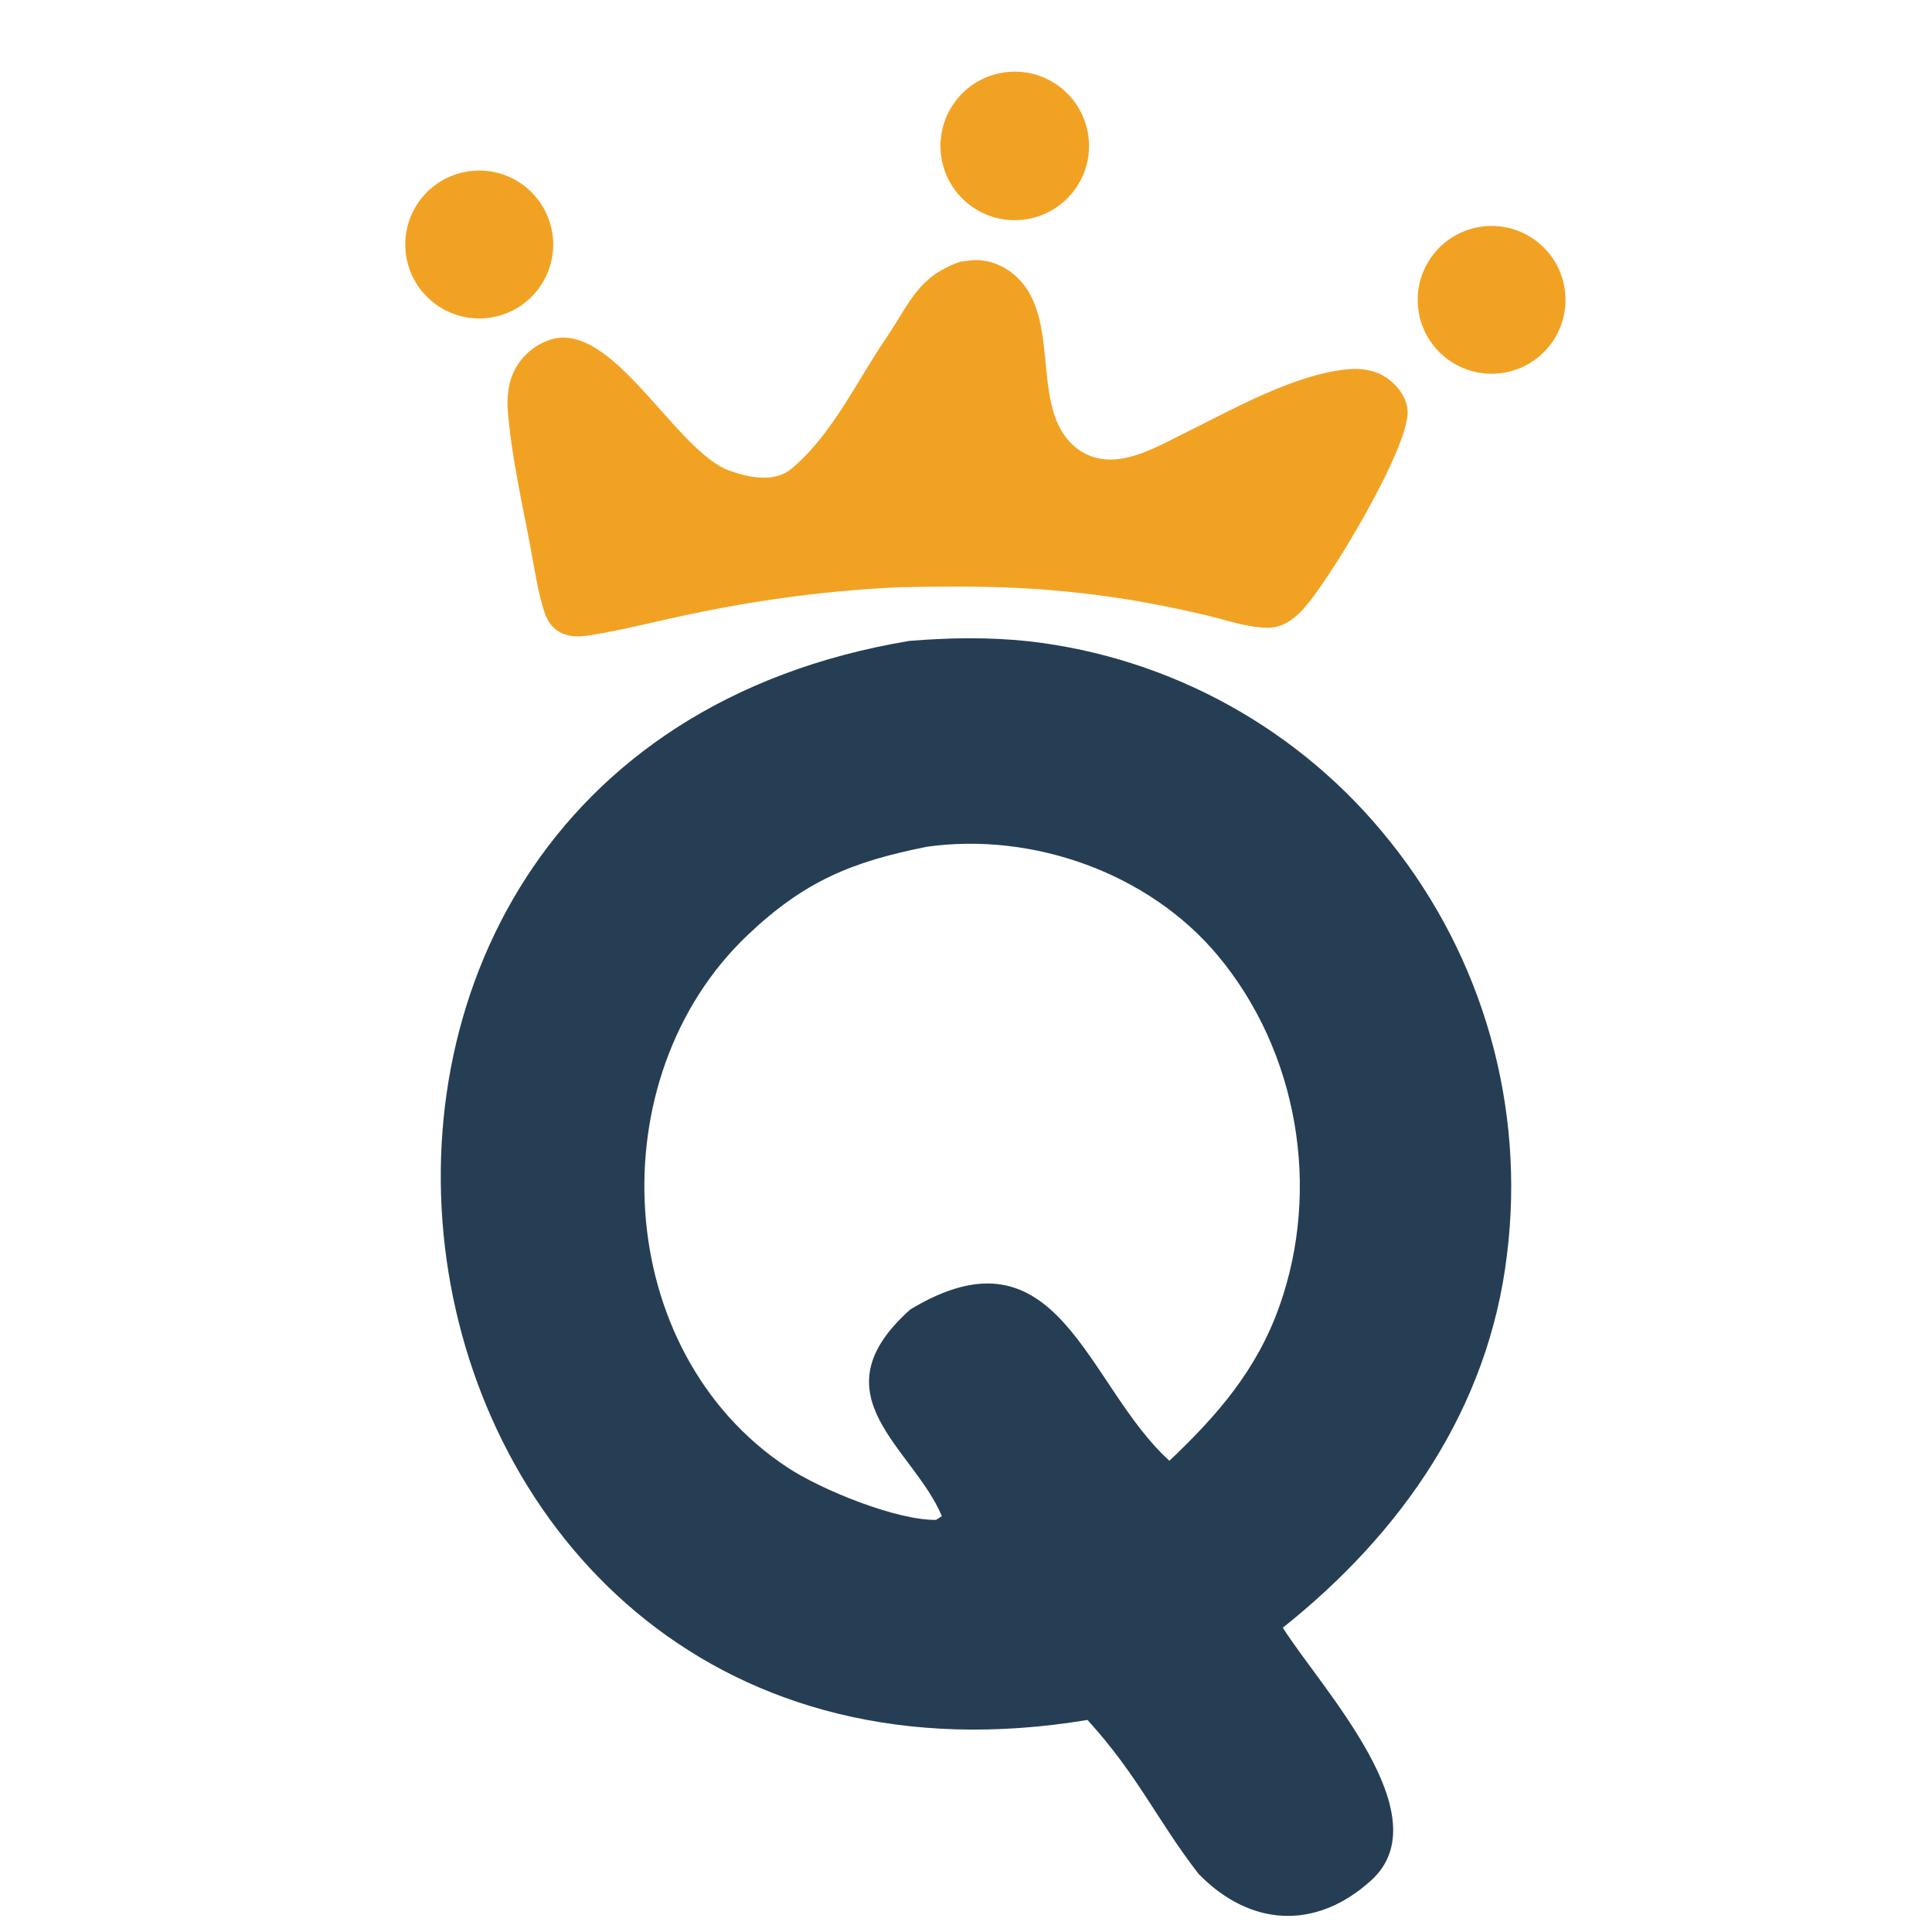 <svg xmlns="http://www.w3.org/2000/svg" xmlns:xlink="http://www.w3.org/1999/xlink" width="500" zoomAndPan="magnify" viewBox="0 0 375 375" height="500" preserveAspectRatio="xMidYMid meet" version="1.0"><defs><clipPath id="376db88e51"><path d="M 285 113 L 319.289 113 L 319.289 132 L 285 132 Z M 285 113 " clip-rule="nonzero"/></clipPath></defs><rect x="-37.5" width="450" fill="#ffffff" y="-37.5" height="450" fill-opacity="1"/><rect x="-37.5" width="450" fill="#ffffff" y="-37.5" height="450" fill-opacity="1"/><path fill="#f2a223" d="M 186.398 50.789 C 187.109 50.691 187.82 50.605 188.535 50.531 C 191.086 50.285 193.66 51.047 195.766 52.492 C 207.023 60.223 199.086 79.16 208.934 86.965 C 211.344 88.871 214.281 89.477 217.289 89.074 C 221.711 88.48 226.039 85.992 229.996 84.035 C 239.234 79.469 251.121 72.711 261.438 71.688 C 264.562 71.379 267.609 71.918 270.043 74.027 C 271.812 75.566 273.086 77.461 273.207 79.852 C 273.57 86.91 257.641 113.395 252.691 118.52 C 250.98 120.293 248.863 121.793 246.312 121.84 C 242.305 121.918 237.828 120.281 233.93 119.375 C 229.387 118.305 224.809 117.367 220.211 116.57 C 203.582 113.824 191.051 113.641 174.391 113.988 C 161.199 114.609 148.082 116.277 135.156 118.973 C 128.176 120.355 121.27 122.254 114.234 123.348 C 110.336 123.953 107.219 123.027 105.758 119.082 C 104.418 115.102 103.832 110.859 103.051 106.684 C 101.391 97.762 99.273 88.68 98.555 79.621 C 98.363 77.207 98.648 74.484 99.648 72.312 C 100.992 69.398 103.441 67.148 106.457 66.051 C 118.645 61.562 130.98 87.492 141.52 91.32 C 145.301 92.699 150.293 93.758 153.637 90.969 C 161.574 84.355 166.402 73.742 172.195 65.324 C 176.699 58.633 178.191 53.66 186.398 50.789 Z M 186.398 50.789 " fill-opacity="1" fill-rule="nonzero"/><g clip-path="url(#376db88e51)"><path fill="#f2a223" d="M 340.133 113.781 C 344.57 113.504 348.324 113.938 350.977 117.895 C 351.375 122.598 351.148 129.602 351.129 134.52 L 351.035 163.059 C 351.02 172.586 351.492 187.289 350.785 197.008 C 350.414 202.059 338.652 203.086 335.473 199.418 C 334.055 197.789 333.773 197.941 332.578 195.637 C 323.039 204.848 310.633 204.312 299.586 198.266 C 277.844 183.418 282.109 146.012 309.152 140.004 C 318.82 137.859 325.348 140.898 333.254 146.297 C 334.109 138.398 331.699 124.312 334.836 117.141 C 335.742 115.066 338.039 114.277 340.133 113.781 Z M 320.742 186.449 C 329.234 185.27 335.141 177.414 333.922 168.934 C 332.703 160.453 324.82 154.578 316.344 155.832 C 307.918 157.078 302.086 164.902 303.297 173.332 C 304.508 181.762 312.309 187.625 320.742 186.449 Z M 320.742 186.449 " fill-opacity="1" fill-rule="nonzero"/></g><path fill="#f2a223" d="M 195.523 13.98 C 203.422 13.188 210.473 18.93 211.301 26.82 C 212.129 34.711 206.422 41.789 198.531 42.652 C 190.59 43.523 183.453 37.77 182.621 29.828 C 181.789 21.883 187.574 14.777 195.523 13.98 Z M 195.523 13.98 " fill-opacity="1" fill-rule="nonzero"/><path fill="#f2a223" d="M 90.941 33.254 C 98.801 32.109 106.098 37.555 107.227 45.414 C 108.359 53.273 102.891 60.559 95.027 61.668 C 87.188 62.777 79.934 57.332 78.809 49.5 C 77.684 41.664 83.109 34.398 90.941 33.254 Z M 90.941 33.254 " fill-opacity="1" fill-rule="nonzero"/><path fill="#f2a223" d="M 287.996 43.938 C 295.816 43.105 302.848 48.719 303.766 56.527 C 304.684 64.336 299.145 71.426 291.344 72.43 C 286.227 73.09 281.145 70.945 278.043 66.816 C 274.941 62.688 274.297 57.215 276.359 52.48 C 278.418 47.746 282.863 44.48 287.996 43.938 Z M 287.996 43.938 " fill-opacity="1" fill-rule="nonzero"/><path fill="#263e54" d="M 176.5 124.398 C 184.324 123.773 191.859 123.637 199.691 124.473 C 227.305 127.613 252.539 141.602 269.828 163.359 C 287.895 185.918 296.074 214.82 292.508 243.496 C 288.945 273.395 272.059 297.562 248.992 315.938 C 256.586 327.91 279.934 352.492 266.137 364.988 C 255.32 374.793 242.59 373.914 232.648 363.727 C 224.527 353.238 220.949 344.68 211.078 333.84 C 67.891 357.605 35.016 147.977 176.5 124.398 Z M 176.695 254.164 C 205.492 236.762 210.746 268.84 226.984 283.535 C 236.398 274.598 243.93 265.918 248.332 253.535 C 256.457 230.672 251.922 204.055 236.32 185.406 C 222.949 169.434 200.461 161.477 179.957 164.348 C 165.352 167.25 156.172 171.016 145.148 181.465 C 115.93 209.168 118.707 262.273 152.789 284.797 C 159.441 289.203 174.051 295.121 181.695 295.008 L 182.816 294.289 C 177.219 280.922 157.945 270.852 176.695 254.164 Z M 176.695 254.164 " fill-opacity="1" fill-rule="nonzero"/></svg>